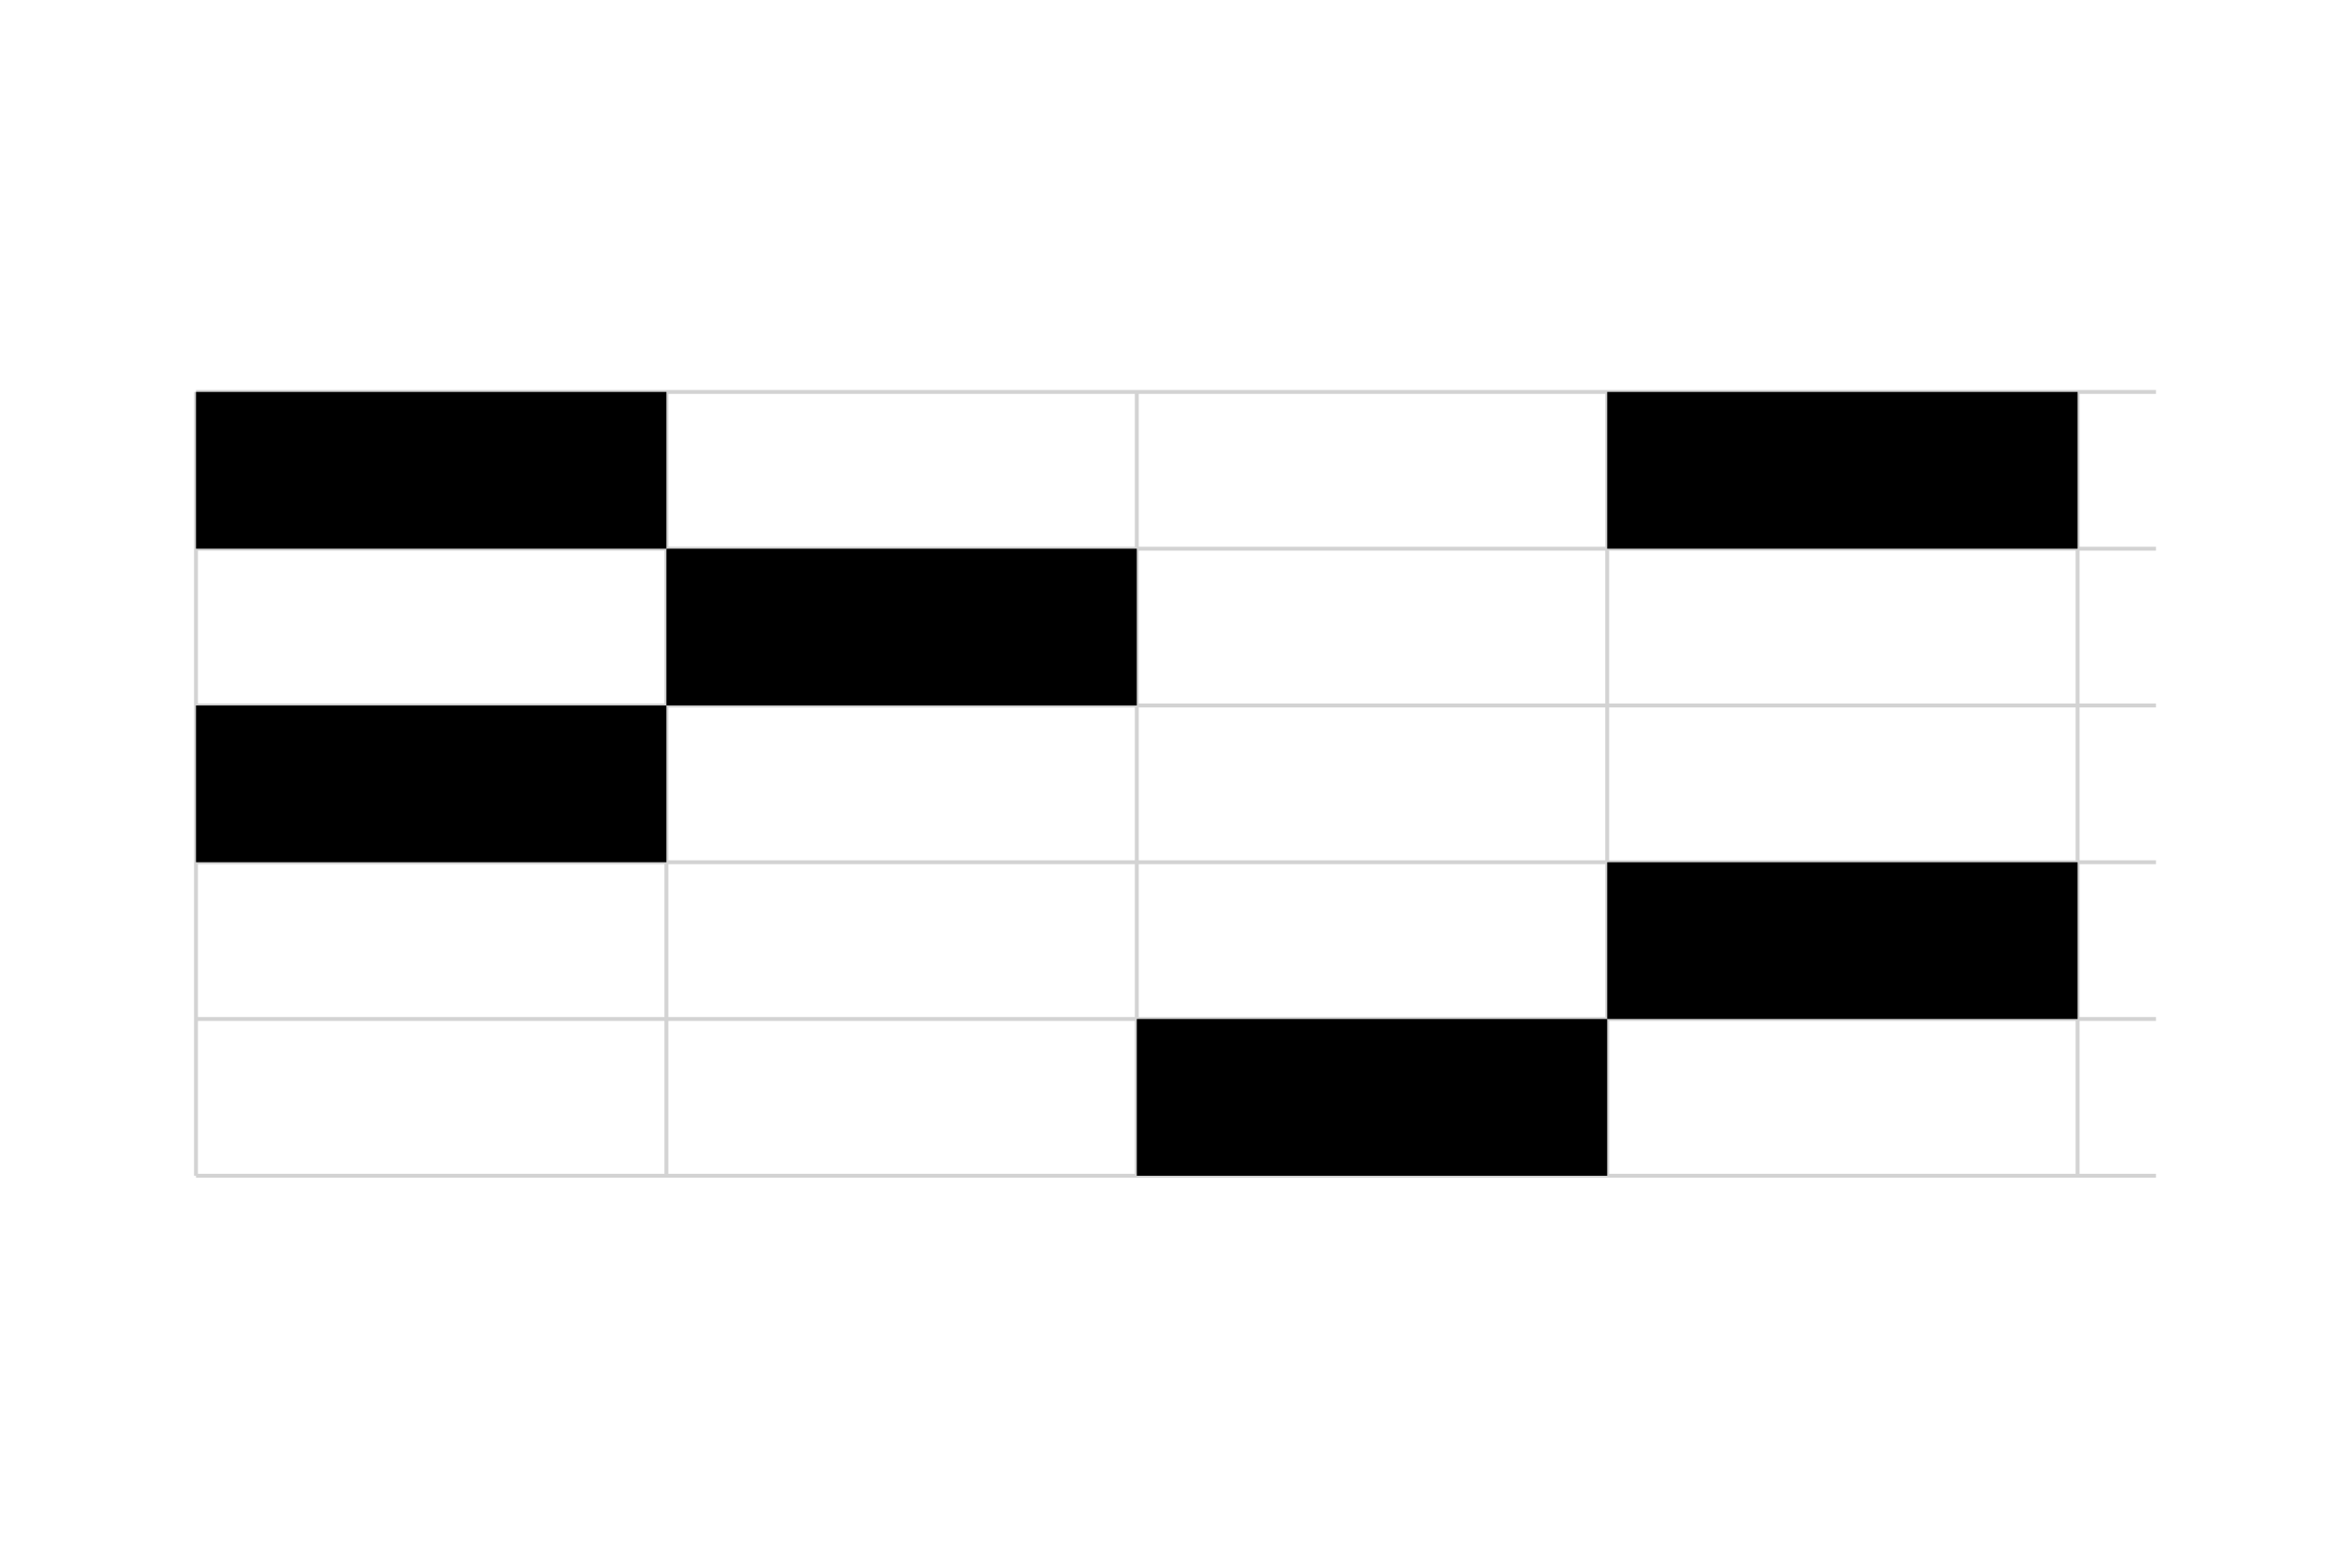 <svg xmlns="http://www.w3.org/2000/svg" width="600" height="400"><style>@keyframes show-calendar{0%,33%,63%,to{opacity:0}35%,60%{opacity:1}}@keyframes fill-events{0%,35%,63%,to{opacity:0}40%,60%{opacity:1}}.event{animation:fill-events 6s linear infinite}</style><g style="transform:translateY(-120px)"><path d="M50 100v200m120-200v200m120-200v200m120-200v200m120-200v200M50 100h500M50 140h500M50 180h500M50 220h500M50 260h500M50 300h500" style="stroke:#d3d3d3;stroke-width:1;animation:show-calendar 6s linear infinite"/><path d="M50 100h120v40H50z" class="event" style="animation-delay:-5.7s"/><path d="M50 180h120v40H50z" class="event" style="animation-delay:-5.6s"/><path d="M170 140h120v40H170z" class="event" style="animation-delay:-5.5s"/><path d="M290 260h120v40H290z" class="event" style="animation-delay:-5.4s"/><path d="M410 100h120v40H410z" class="event" style="animation-delay:-5.3s"/><path d="M410 220h120v40H410z" class="event" style="animation-delay:-5.2s"/></g></svg>